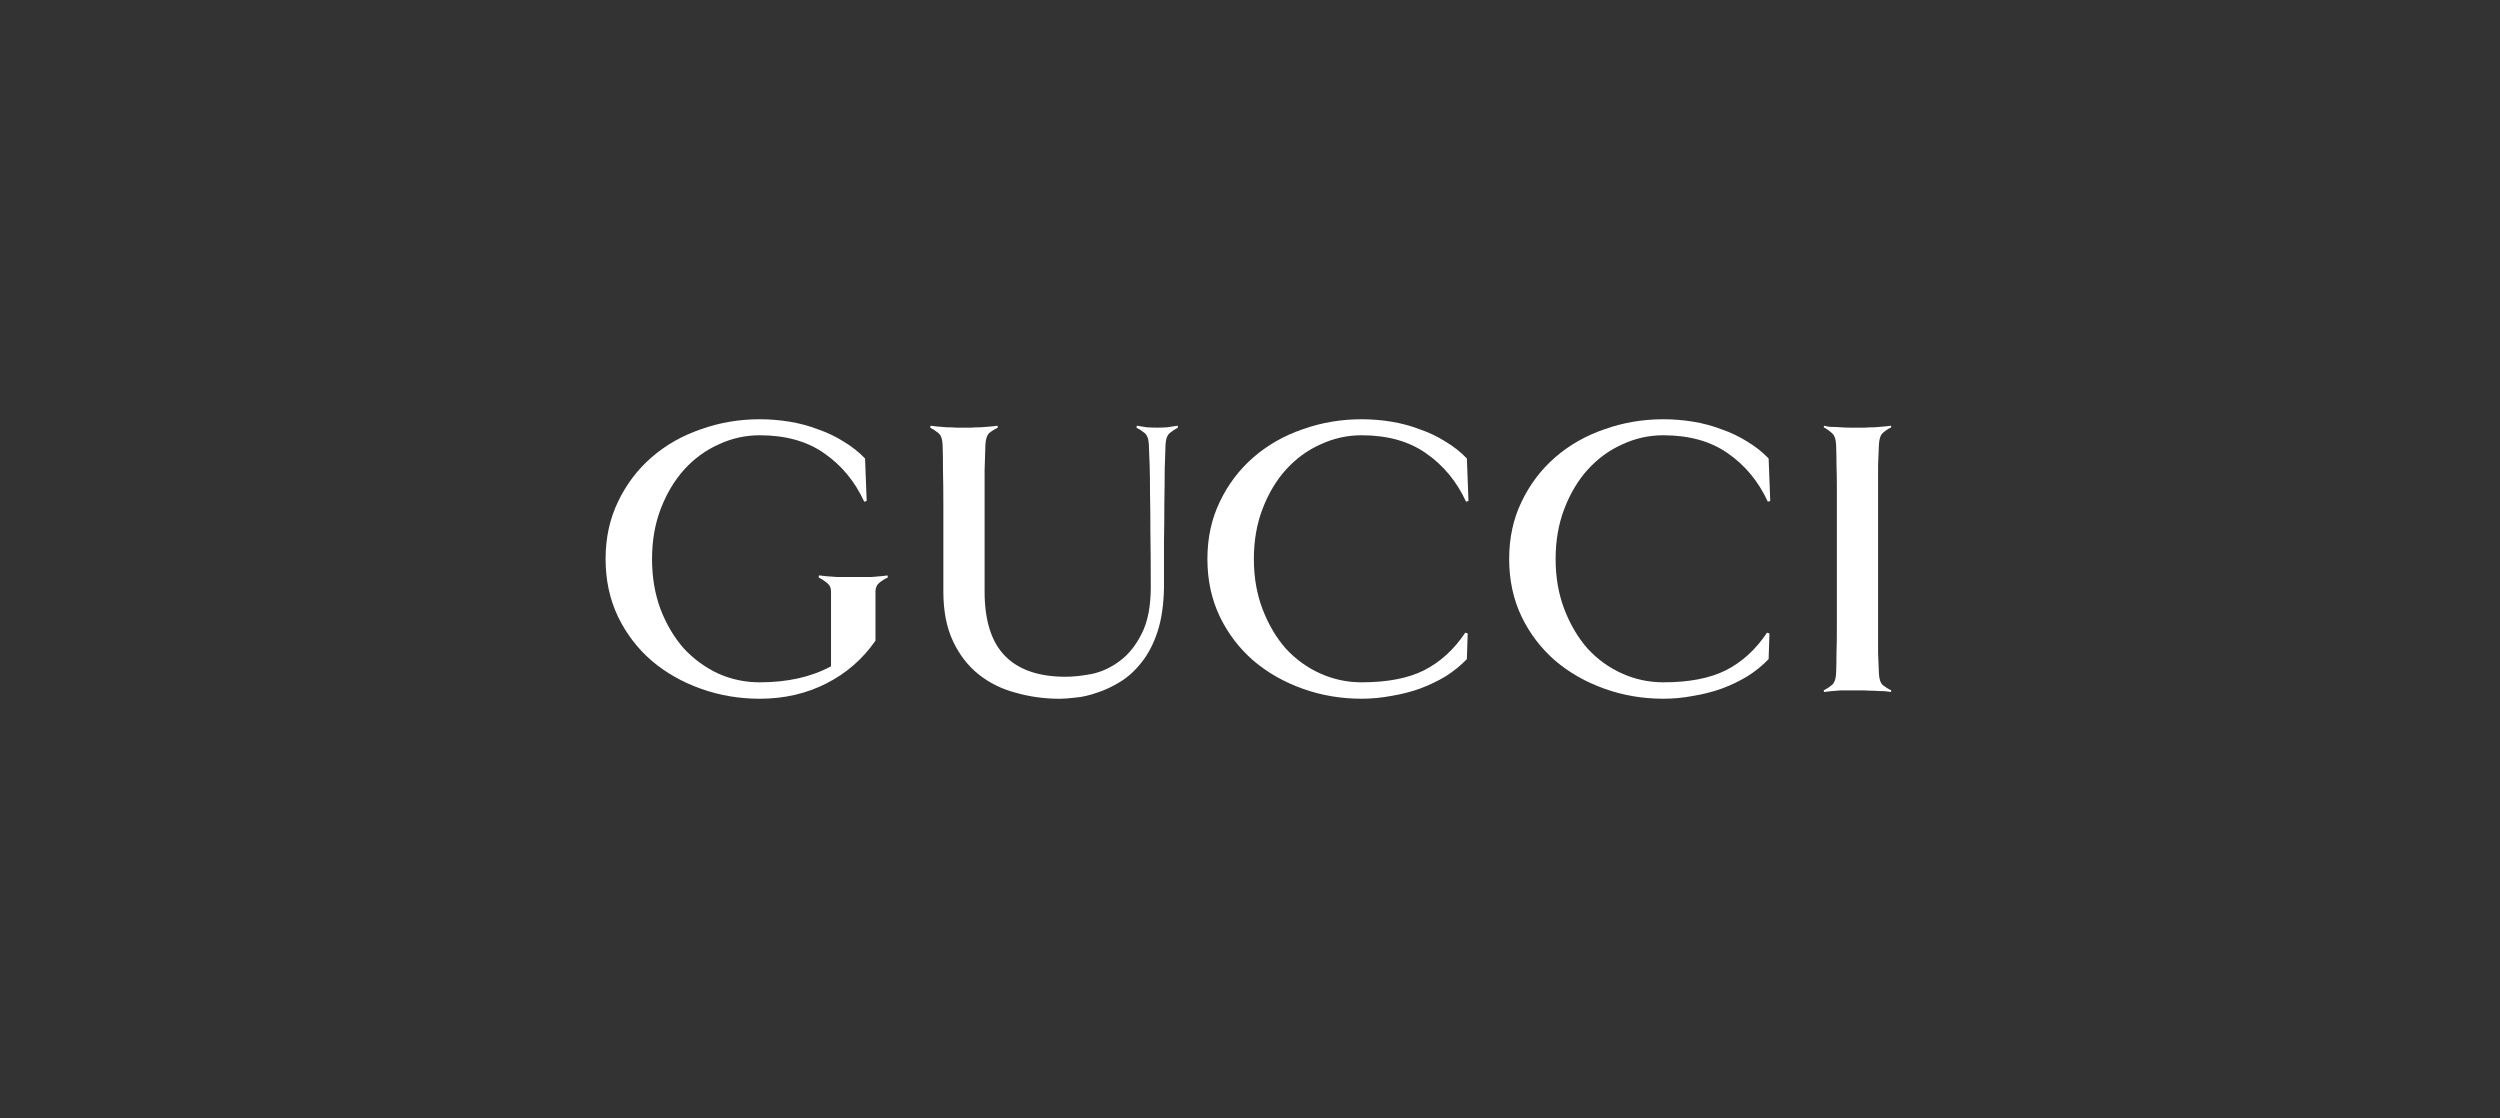 <?xml version="1.0" encoding="UTF-8"?> <svg xmlns="http://www.w3.org/2000/svg" width="161" height="72" viewBox="0 0 161 72" fill="none"><rect x="0" y="0" width="161" height="72" fill="#333333" stroke="none"/><path d="M114.003 32.26L113.849 32.312C113.247 31.005 112.388 29.965 111.27 29.191C110.17 28.418 108.786 28.031 107.119 28.031C106.19 28.031 105.305 28.229 104.462 28.624C103.62 29.002 102.881 29.544 102.245 30.249C101.625 30.936 101.127 31.77 100.749 32.75C100.371 33.73 100.182 34.813 100.182 35.999C100.182 37.185 100.371 38.268 100.749 39.248C101.127 40.228 101.626 41.07 102.245 41.775C102.881 42.463 103.62 42.996 104.462 43.374C105.305 43.752 106.19 43.941 107.119 43.941C108.769 43.941 110.11 43.684 111.141 43.168C112.19 42.635 113.075 41.827 113.797 40.743L113.952 40.795L113.9 42.445C113.505 42.858 113.049 43.228 112.533 43.554C112.018 43.864 111.46 44.131 110.858 44.354C110.273 44.56 109.663 44.715 109.027 44.818C108.391 44.938 107.755 44.998 107.119 44.998C105.795 44.998 104.531 44.784 103.328 44.354C102.124 43.924 101.067 43.322 100.156 42.549C99.245 41.758 98.523 40.812 97.99 39.712C97.457 38.595 97.19 37.357 97.19 35.999C97.19 34.641 97.457 33.412 97.99 32.311C98.523 31.194 99.245 30.24 100.156 29.45C101.067 28.659 102.124 28.057 103.328 27.644C104.531 27.215 105.795 27 107.118 27C107.754 27 108.391 27.051 109.027 27.154C109.663 27.257 110.273 27.421 110.858 27.644C111.459 27.851 112.018 28.117 112.533 28.444C113.049 28.753 113.505 29.114 113.9 29.527L114.003 32.26Z" fill="white"></path><path d="M57.18 37.186C56.991 37.272 56.81 37.383 56.639 37.52C56.467 37.658 56.381 37.847 56.381 38.088V41.26C55.555 42.446 54.498 43.366 53.208 44.019C51.919 44.672 50.492 44.999 48.928 44.999C47.604 44.999 46.341 44.784 45.137 44.354C43.934 43.925 42.877 43.323 41.965 42.549C41.054 41.758 40.332 40.813 39.799 39.713C39.266 38.595 39 37.357 39 35.999C39 34.642 39.267 33.412 39.8 32.312C40.332 31.195 41.054 30.24 41.965 29.45C42.877 28.659 43.934 28.057 45.137 27.645C46.341 27.215 47.604 27 48.928 27C49.564 27 50.2 27.052 50.836 27.155C51.472 27.258 52.083 27.421 52.666 27.645C53.269 27.851 53.827 28.117 54.343 28.444C54.859 28.754 55.314 29.115 55.71 29.527L55.814 32.26L55.658 32.312C55.057 31.006 54.198 29.966 53.08 29.192C51.979 28.418 50.596 28.031 48.928 28.031C48 28.031 47.114 28.229 46.272 28.624C45.43 29.003 44.691 29.544 44.055 30.249C43.436 30.937 42.937 31.771 42.559 32.75C42.18 33.73 41.991 34.813 41.991 35.999C41.991 37.168 42.172 38.242 42.534 39.222C42.911 40.203 43.41 41.045 44.029 41.75C44.665 42.437 45.404 42.978 46.246 43.374C47.089 43.752 47.983 43.941 48.928 43.941C50.716 43.941 52.246 43.598 53.518 42.91V38.088C53.518 37.847 53.423 37.658 53.235 37.52C53.063 37.383 52.891 37.271 52.719 37.185L52.742 37.056C52.828 37.072 52.983 37.089 53.207 37.108C53.431 37.123 53.663 37.141 53.903 37.159H56.121C56.327 37.143 56.525 37.126 56.714 37.108C56.903 37.092 57.049 37.075 57.152 37.056L57.18 37.186Z" fill="white"></path><path d="M75.858 27.543C75.687 27.629 75.515 27.741 75.343 27.878C75.171 28.016 75.076 28.274 75.059 28.652C75.043 29.065 75.026 29.589 75.007 30.225C75.007 30.844 75 31.549 74.984 32.34C74.984 33.131 74.977 33.99 74.961 34.918V37.806C74.945 38.924 74.807 39.878 74.548 40.669C74.29 41.46 73.947 42.121 73.517 42.654C73.104 43.187 72.64 43.608 72.124 43.918C71.626 44.227 71.127 44.459 70.629 44.614C70.147 44.786 69.692 44.889 69.262 44.924C68.832 44.975 68.496 45.001 68.256 45.001C67.276 45.001 66.33 44.872 65.419 44.614C64.508 44.374 63.709 43.978 63.021 43.428C62.334 42.878 61.783 42.164 61.371 41.288C60.958 40.411 60.752 39.345 60.752 38.09V35.176V32.494C60.752 31.669 60.744 30.93 60.728 30.277C60.728 29.606 60.72 29.065 60.704 28.652C60.689 28.274 60.595 28.016 60.421 27.879C60.249 27.741 60.078 27.629 59.906 27.543L59.929 27.414C60.015 27.43 60.153 27.447 60.342 27.466C60.548 27.481 60.755 27.499 60.961 27.517C61.184 27.517 61.399 27.525 61.605 27.541H62.534C62.74 27.525 62.955 27.517 63.178 27.517C63.402 27.501 63.608 27.484 63.797 27.466C64.003 27.45 64.149 27.433 64.235 27.414L64.259 27.543C64.07 27.629 63.889 27.741 63.717 27.878C63.563 28.016 63.477 28.274 63.46 28.652C63.444 29.065 63.427 29.606 63.408 30.276V38.09C63.408 39.964 63.847 41.348 64.723 42.242C65.6 43.136 66.898 43.583 68.617 43.583C69.115 43.583 69.683 43.522 70.319 43.402C70.955 43.264 71.548 42.989 72.098 42.577C72.665 42.164 73.138 41.58 73.517 40.823C73.912 40.067 74.11 39.061 74.11 37.806C74.11 36.448 74.102 35.288 74.086 34.325C74.086 33.345 74.078 32.511 74.062 31.823C74.062 31.118 74.055 30.517 74.039 30.019C74.023 29.52 74.006 29.065 73.987 28.652C73.972 28.274 73.877 28.016 73.704 27.878C73.532 27.741 73.36 27.629 73.189 27.543L73.212 27.414C73.401 27.448 73.616 27.483 73.856 27.518C74.097 27.533 74.321 27.541 74.528 27.541C74.716 27.541 74.931 27.533 75.171 27.518C75.429 27.483 75.653 27.449 75.842 27.414L75.858 27.543Z" fill="white"></path><path d="M94.57 32.26L94.416 32.312C93.814 31.005 92.954 29.965 91.837 29.191C90.737 28.418 89.353 28.031 87.685 28.031C86.757 28.031 85.872 28.229 85.029 28.624C84.187 29.002 83.448 29.544 82.812 30.249C82.192 30.936 81.694 31.77 81.316 32.75C80.938 33.73 80.749 34.813 80.749 35.999C80.749 37.185 80.938 38.268 81.316 39.248C81.694 40.228 82.192 41.07 82.812 41.775C83.448 42.463 84.187 42.996 85.029 43.374C85.872 43.752 86.757 43.941 87.685 43.941C89.336 43.941 90.677 43.684 91.708 43.168C92.757 42.635 93.642 41.827 94.364 40.743L94.519 40.795L94.467 42.445C94.072 42.858 93.616 43.228 93.101 43.554C92.585 43.864 92.027 44.131 91.425 44.354C90.84 44.56 90.23 44.715 89.594 44.818C88.958 44.938 88.322 44.998 87.686 44.998C86.361 44.998 85.098 44.784 83.894 44.354C82.691 43.924 81.634 43.322 80.723 42.549C79.812 41.758 79.09 40.812 78.557 39.712C78.023 38.595 77.757 37.357 77.757 35.999C77.757 34.641 78.023 33.412 78.557 32.311C79.09 31.194 79.812 30.24 80.723 29.45C81.634 28.659 82.691 28.057 83.894 27.644C85.098 27.215 86.362 27 87.686 27C88.322 27 88.957 27.051 89.594 27.154C90.23 27.257 90.84 27.421 91.424 27.644C92.026 27.851 92.585 28.117 93.101 28.444C93.616 28.753 94.072 29.114 94.467 29.527L94.57 32.26Z" fill="white"></path><path d="M121.776 44.56C121.69 44.544 121.544 44.527 121.338 44.509C121.149 44.509 120.943 44.501 120.719 44.485C120.496 44.485 120.281 44.477 120.075 44.462H118.528C118.322 44.477 118.115 44.494 117.908 44.513C117.72 44.529 117.574 44.546 117.471 44.564L117.447 44.461C117.619 44.375 117.79 44.264 117.962 44.126C118.134 43.988 118.229 43.73 118.246 43.352C118.262 42.94 118.27 42.51 118.27 42.063C118.286 41.616 118.294 41.109 118.294 40.541V38.607V36.003V33.398V31.439C118.294 30.871 118.286 30.373 118.27 29.943C118.27 29.496 118.262 29.066 118.246 28.654C118.23 28.276 118.136 28.018 117.963 27.881C117.791 27.726 117.619 27.605 117.447 27.519L117.471 27.416C117.574 27.451 117.72 27.476 117.908 27.493C118.115 27.493 118.321 27.501 118.527 27.517C118.751 27.533 118.966 27.541 119.172 27.541H120.075C120.281 27.525 120.495 27.517 120.719 27.517C120.943 27.501 121.149 27.484 121.338 27.466C121.544 27.45 121.69 27.433 121.776 27.414L121.8 27.518C121.611 27.604 121.431 27.724 121.258 27.878C121.104 28.016 121.018 28.273 121.001 28.651C120.985 29.064 120.968 29.494 120.949 29.942V42.061C120.965 42.508 120.982 42.938 121.001 43.35C121.016 43.728 121.102 43.986 121.258 44.124C121.43 44.261 121.611 44.373 121.8 44.459L121.776 44.56Z" fill="white"></path></svg> 